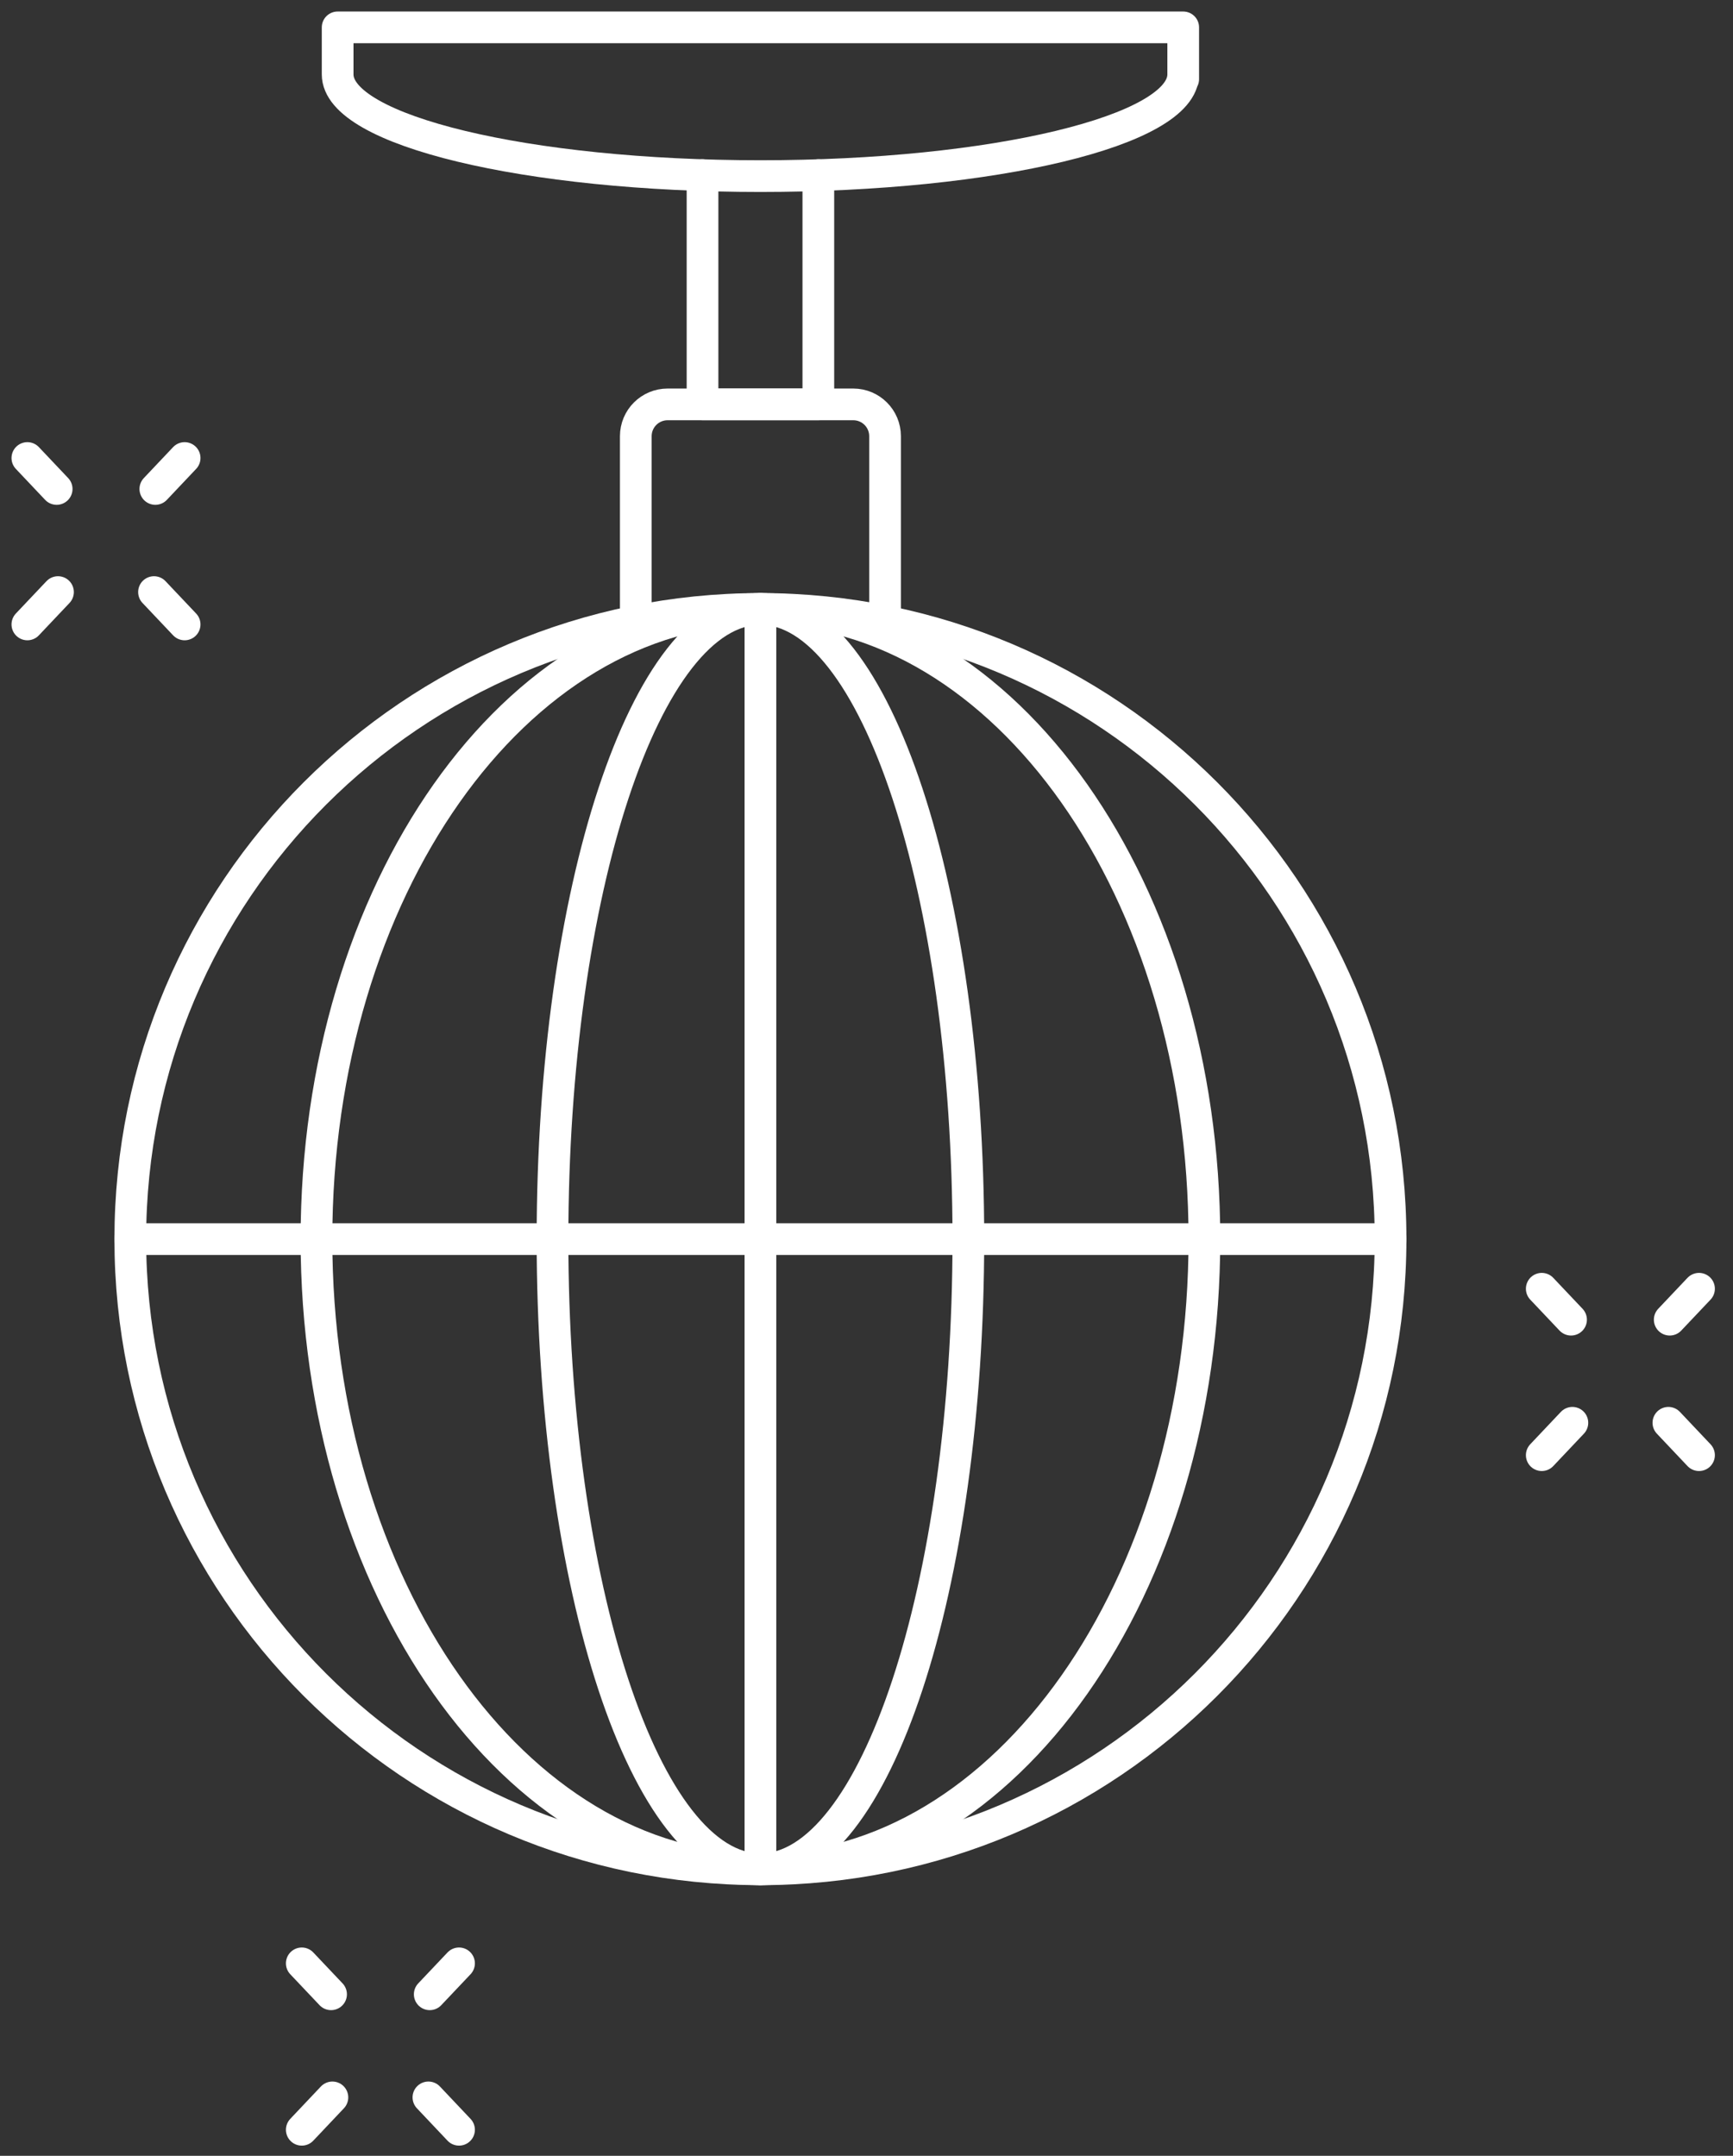 <?xml version="1.0" encoding="UTF-8"?>
<svg width="82px" height="102px" viewBox="0 0 82 102" version="1.1" xmlns="http://www.w3.org/2000/svg" xmlns:xlink="http://www.w3.org/1999/xlink">
    <rect x="0" y="0" width="82" height="102" fill="#333333" stroke="none"/>
    <!-- Generator: Sketch 55 (78076) - https://sketchapp.com -->
    <title>Group 41</title>
    <desc>Created with Sketch.</desc>
    <g id="Home" stroke="none" stroke-width="1" fill="none" fill-rule="evenodd" stroke-linecap="round" stroke-linejoin="round">
        <g id="Desktop-HD" transform="translate(-1179, -3237)" stroke="#FFFFFF" stroke-width="1.5">
            <g id="Group-41" transform="translate(1180, 3238)">
                <path d="M64.797,57.627 C64.797,74.094 51.448,87.443 34.981,87.443 C18.514,87.443 5.165,74.094 5.165,57.627 C5.165,41.16 18.514,27.811 34.981,27.811 C51.448,27.811 64.797,41.16 64.797,57.627 Z" id="Stroke-1"></path>
                <path d="M44.819,57.627 C44.819,74.094 40.414,87.443 34.981,87.443 C29.548,87.443 25.143,74.094 25.143,57.627 C25.143,41.16 29.548,27.811 34.981,27.811 C40.414,27.811 44.819,41.16 44.819,57.627 Z" id="Stroke-3"></path>
                <path d="M55.988,57.627 C55.988,74.094 46.583,87.443 34.981,87.443 C23.379,87.443 13.974,74.094 13.974,57.627 C13.974,41.16 23.379,27.811 34.981,27.811 C46.583,27.811 55.988,41.16 55.988,57.627 Z" id="Stroke-5"></path>
                <path d="M34.981,27.811 L34.981,87.443" id="Stroke-7"></path>
                <path d="M64.797,57.627 L5.165,57.627" id="Stroke-9"></path>
                <path d="M29.084,28.394 L29.084,19.638 C29.084,18.807 29.758,18.133 30.589,18.133 L39.373,18.133 C40.205,18.133 40.878,18.807 40.878,19.638 L40.878,28.394" id="Stroke-11"></path>
                <polyline id="Stroke-13" points="37.721 7.284 37.721 18.131 32.241 18.131 32.241 7.284"></polyline>
                <path d="M54.986,2.522 C54.986,5.178 46.03,7.332 34.981,7.332 C23.932,7.332 14.976,5.178 14.976,2.522 L14.976,0.295 L54.986,0.295 L54.986,2.745" id="Stroke-15"></path>
                <path d="M14.728,98.235 L13.279,99.767" id="Stroke-17"></path>
                <path d="M20.72,91.893 L19.334,93.357" id="Stroke-19"></path>
                <path d="M14.665,93.357 L13.279,91.893" id="Stroke-21"></path>
                <path d="M20.72,99.767 L19.271,98.235" id="Stroke-23"></path>
                <path d="M1.744,27.013 L0.295,28.544" id="Stroke-25"></path>
                <path d="M7.736,20.67 L6.35,22.135" id="Stroke-27"></path>
                <path d="M1.681,22.135 L0.295,20.67" id="Stroke-29"></path>
                <path d="M7.736,28.544 L6.287,27.013" id="Stroke-31"></path>
                <path d="M73.4,66.317 L71.951,67.849" id="Stroke-33"></path>
                <path d="M79.392,59.975 L78.006,61.439" id="Stroke-35"></path>
                <path d="M73.337,61.439 L71.951,59.975" id="Stroke-37"></path>
                <path d="M79.392,67.849 L77.943,66.317" id="Stroke-39"></path>
            </g>
        </g>
    </g>
</svg>